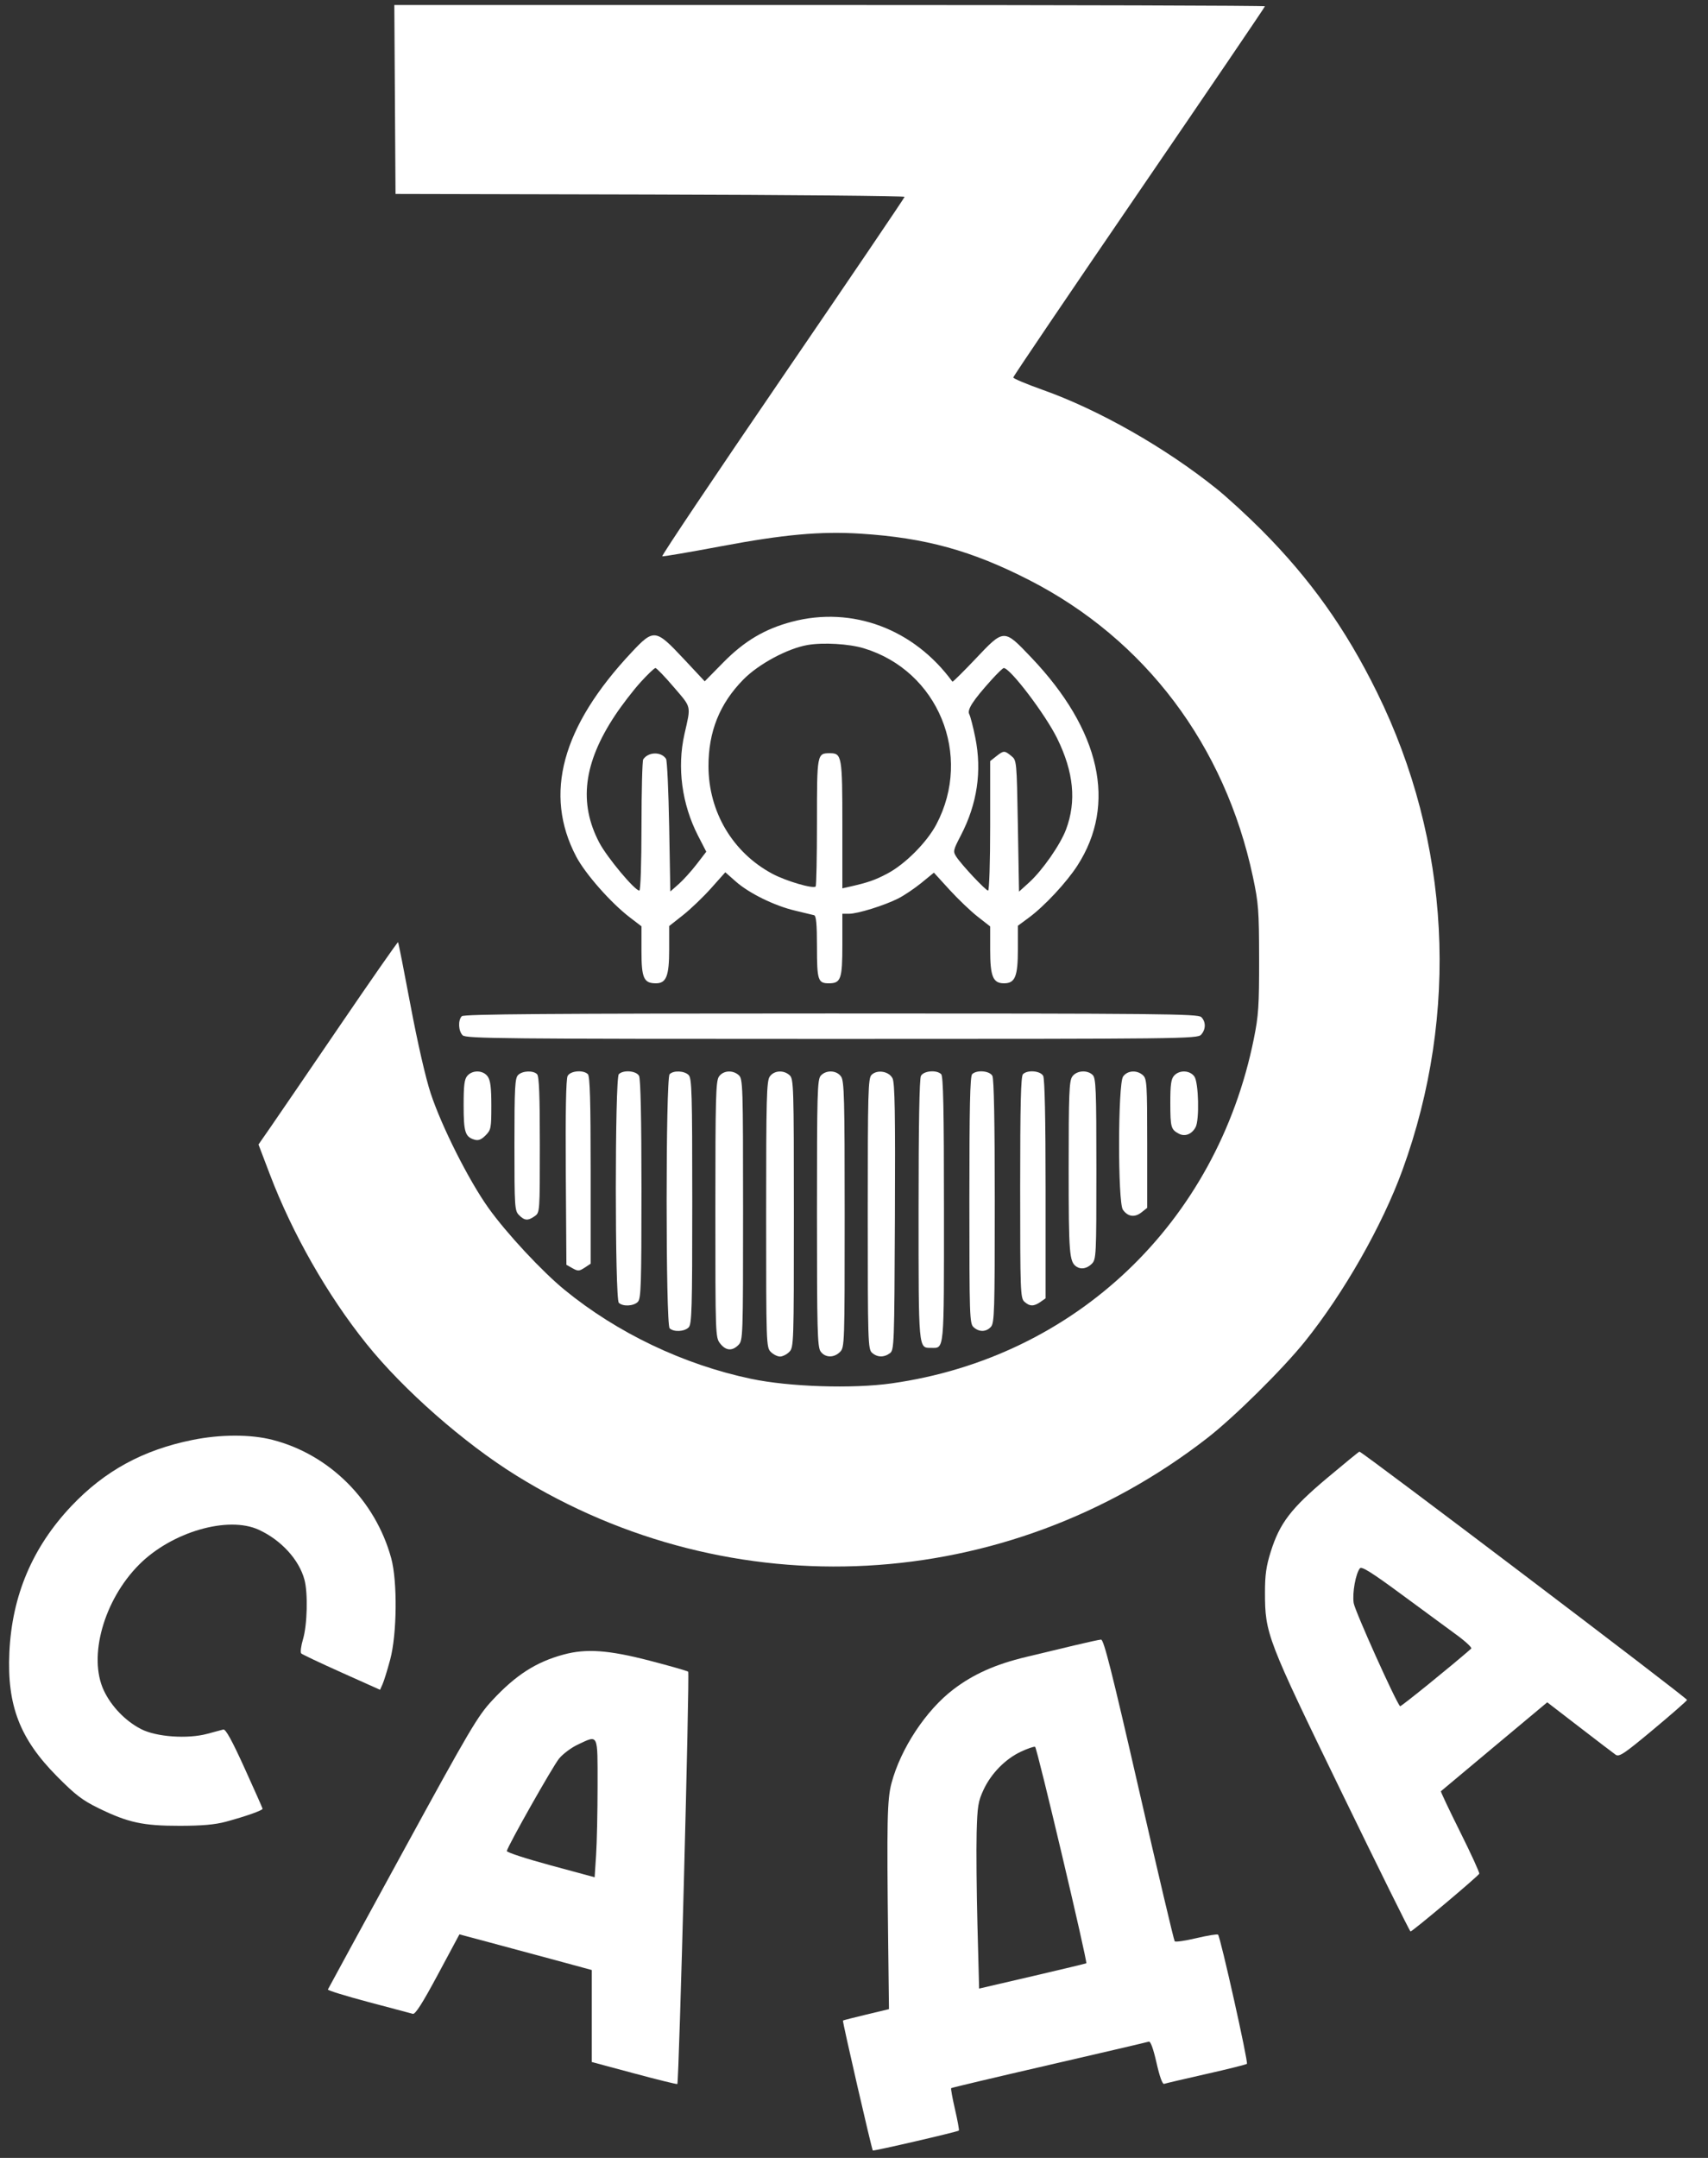 <svg width="76" height="96" viewBox="0 0 76 96" fill="none" xmlns="http://www.w3.org/2000/svg">
<rect x="0" y="0" width="76" height="96" fill="#333333" stroke="none"/>
<path fill-rule="evenodd" clip-rule="evenodd" d="M47.809 73.198C47.244 73.334 46.273 73.567 45.651 73.715C44.3 74.038 43.314 74.477 42.426 75.153C41.203 76.083 40.08 77.783 39.669 79.326C39.475 80.056 39.456 80.985 39.521 86.442L39.556 89.381L38.545 89.623C37.989 89.756 37.522 89.875 37.508 89.889C37.478 89.918 38.791 95.63 38.837 95.669C38.877 95.703 42.612 94.838 42.666 94.783C42.687 94.762 42.609 94.337 42.494 93.838C42.379 93.34 42.302 92.916 42.324 92.896C42.345 92.875 44.305 92.411 46.679 91.864C49.052 91.317 51.049 90.85 51.116 90.827C51.194 90.8 51.316 91.131 51.46 91.766C51.601 92.39 51.726 92.732 51.801 92.705C51.866 92.681 52.705 92.485 53.666 92.268C54.627 92.052 55.444 91.847 55.483 91.814C55.553 91.753 54.307 86.175 54.199 86.066C54.168 86.035 53.735 86.105 53.238 86.222C52.741 86.34 52.305 86.403 52.27 86.362C52.234 86.321 51.517 83.282 50.676 79.609C49.47 74.341 49.114 72.934 48.992 72.941C48.907 72.947 48.374 73.062 47.809 73.198ZM43.765 79.62C44.105 78.893 44.738 78.249 45.429 77.926C45.721 77.789 46.004 77.692 46.058 77.71C46.143 77.737 48.398 87.277 48.336 87.34C48.323 87.353 47.245 87.611 45.94 87.915L43.567 88.466L43.494 85.675C43.454 84.14 43.438 82.281 43.457 81.543C43.489 80.352 43.524 80.138 43.765 79.62Z" fill="white"/>
<path fill-rule="evenodd" clip-rule="evenodd" d="M59.05 65.755C57.444 67.105 56.944 67.758 56.545 69.027C56.342 69.67 56.286 70.065 56.287 70.849C56.288 72.677 56.374 72.9 59.702 79.746C61.355 83.145 62.732 85.926 62.763 85.926C62.85 85.926 65.787 83.457 65.822 83.355C65.839 83.305 65.455 82.466 64.968 81.49C64.482 80.515 64.098 79.703 64.115 79.687C64.133 79.67 65.205 78.774 66.497 77.694L68.847 75.731L70.277 76.832C71.063 77.438 71.788 77.991 71.888 78.061C72.046 78.173 72.257 78.032 73.554 76.95C74.371 76.269 75.052 75.672 75.068 75.626C75.093 75.552 60.607 64.576 60.49 64.579C60.467 64.58 59.819 65.109 59.05 65.755ZM60.234 71.314C60.167 70.862 60.323 69.999 60.514 69.767C60.591 69.675 61.06 69.97 62.331 70.907C63.273 71.602 64.383 72.417 64.796 72.719C65.21 73.021 65.511 73.301 65.464 73.342C64.635 74.071 62.33 75.938 62.299 75.906C62.108 75.715 60.286 71.663 60.234 71.314Z" fill="white"/>
<path fill-rule="evenodd" clip-rule="evenodd" d="M25.079 73.606C23.854 73.937 22.955 74.513 21.907 75.64C21.255 76.34 20.915 76.916 17.907 82.421C16.099 85.73 14.606 88.469 14.59 88.507C14.574 88.546 15.383 88.796 16.388 89.063C17.393 89.33 18.285 89.567 18.37 89.59C18.479 89.62 18.801 89.115 19.483 87.843L20.443 86.054L21.744 86.402C22.46 86.593 23.785 86.95 24.689 87.195L26.333 87.641V89.688V91.734L28.219 92.24C29.256 92.519 30.12 92.731 30.139 92.712C30.214 92.637 30.693 74.431 30.622 74.369C30.58 74.333 29.803 74.111 28.894 73.875C27.075 73.404 26.083 73.334 25.079 73.606ZM24.878 78.233C25.049 78.025 25.423 77.746 25.709 77.612C26.639 77.178 26.59 77.076 26.59 79.455C26.589 80.603 26.56 81.987 26.524 82.529L26.459 83.514L24.495 82.982C23.415 82.69 22.541 82.404 22.552 82.347C22.6 82.106 24.596 78.577 24.878 78.233Z" fill="white"/>
<path d="M8.557 64.061C6.362 64.505 4.657 65.436 3.18 66.996C1.447 68.827 0.533 70.981 0.417 73.507C0.308 75.868 0.879 77.354 2.539 79.028C3.355 79.852 3.669 80.092 4.395 80.446C5.702 81.083 6.366 81.227 7.992 81.225C8.984 81.225 9.569 81.173 10.047 81.044C10.929 80.806 11.692 80.537 11.684 80.466C11.68 80.434 11.319 79.62 10.881 78.656C10.322 77.425 10.04 76.914 9.937 76.941C9.856 76.962 9.535 77.048 9.225 77.132C8.341 77.37 6.952 77.271 6.275 76.921C5.578 76.562 4.95 75.909 4.618 75.201C3.915 73.699 4.62 71.183 6.186 69.609C7.635 68.152 10.144 67.421 11.519 68.057C12.515 68.517 13.309 69.387 13.548 70.28C13.707 70.873 13.673 72.283 13.484 72.919C13.393 73.223 13.357 73.511 13.404 73.557C13.451 73.603 14.259 73.986 15.2 74.407L16.911 75.174L17.021 74.929C17.082 74.795 17.235 74.302 17.361 73.834C17.665 72.705 17.689 70.352 17.408 69.322C16.704 66.745 14.658 64.705 12.126 64.055C11.149 63.804 9.811 63.806 8.557 64.061Z" fill="white"/>
<path d="M17.572 4.425L17.599 8.628L28.928 8.654C35.159 8.669 40.254 8.715 40.251 8.757C40.247 8.8 37.801 12.408 34.815 16.776C31.829 21.143 29.423 24.731 29.468 24.748C29.513 24.765 30.685 24.565 32.073 24.304C34.883 23.775 36.511 23.628 38.304 23.742C41.167 23.924 43.239 24.495 45.805 25.81C50.956 28.449 54.504 33.156 55.748 38.999C55.999 40.181 56.023 40.489 56.026 42.662C56.029 44.741 56 45.179 55.792 46.21C54.138 54.406 47.842 60.393 39.668 61.543C37.921 61.789 35.115 61.697 33.416 61.339C30.411 60.705 27.471 59.303 25.125 57.385C24.117 56.561 22.535 54.861 21.735 53.74C20.861 52.517 19.655 50.125 19.164 48.639C18.938 47.954 18.581 46.394 18.267 44.725C17.98 43.199 17.731 41.934 17.712 41.916C17.693 41.897 16.53 43.565 15.127 45.623C13.725 47.682 12.335 49.714 12.04 50.141L11.502 50.916L12.007 52.243C13.014 54.89 14.576 57.629 16.31 59.787C17.951 61.83 20.645 64.198 22.967 65.638C32.565 71.596 44.755 70.937 53.718 63.976C54.915 63.046 57.062 60.924 58.064 59.679C59.788 57.536 61.504 54.524 62.401 52.062C64.949 45.069 64.545 37.446 61.273 30.802C59.885 27.981 58.303 25.759 56.134 23.579C55.511 22.954 54.609 22.126 54.129 21.741C51.853 19.913 48.895 18.231 46.394 17.343C45.675 17.087 45.087 16.84 45.087 16.793C45.086 16.746 47.606 13.024 50.686 8.522C53.766 4.019 56.286 0.31 56.286 0.279C56.286 0.248 47.57 0.223 36.916 0.223H17.546L17.572 4.425Z" fill="white"/>
<path fill-rule="evenodd" clip-rule="evenodd" d="M35.244 27.658C34.034 27.976 33.125 28.515 32.185 29.469L31.358 30.31L30.405 29.292C29.171 27.976 29.091 27.967 28.101 29.023C24.998 32.329 24.183 35.327 25.636 38.1C26.039 38.871 27.182 40.168 28.03 40.816L28.543 41.209V42.306C28.543 43.515 28.645 43.745 29.187 43.745C29.648 43.745 29.776 43.419 29.776 42.242V41.197L30.391 40.712C30.729 40.445 31.291 39.907 31.64 39.516L32.274 38.805L32.739 39.216C33.333 39.741 34.456 40.292 35.376 40.511C35.771 40.605 36.153 40.697 36.223 40.715C36.318 40.739 36.352 41.109 36.352 42.123C36.352 43.607 36.397 43.745 36.879 43.745C37.416 43.745 37.482 43.558 37.482 42.036V40.651H37.78C38.167 40.651 39.355 40.281 39.969 39.97C40.235 39.835 40.7 39.521 41.004 39.273L41.556 38.822L42.248 39.581C42.629 39.998 43.192 40.536 43.5 40.777L44.059 41.215V42.251C44.059 43.441 44.184 43.745 44.675 43.745C45.168 43.745 45.292 43.442 45.292 42.235V41.184L45.78 40.824C46.472 40.314 47.46 39.254 47.944 38.502C49.702 35.772 48.971 32.487 45.883 29.245C44.661 27.962 44.684 27.962 43.398 29.32C42.853 29.895 42.395 30.347 42.379 30.326C40.667 27.979 37.924 26.953 35.244 27.658ZM33.074 30.233C33.752 29.541 35.046 28.846 35.941 28.693C36.636 28.574 37.779 28.642 38.438 28.841C41.743 29.841 43.29 33.593 41.666 36.672C41.244 37.472 40.276 38.445 39.486 38.862C38.926 39.158 38.625 39.262 37.765 39.456L37.482 39.52V36.702C37.482 33.647 37.459 33.509 36.935 33.509C36.353 33.509 36.352 33.517 36.352 36.573C36.352 38.116 36.326 39.405 36.294 39.437C36.181 39.551 34.974 39.197 34.366 38.871C32.605 37.929 31.531 36.123 31.525 34.095C31.521 32.551 32.019 31.307 33.074 30.233ZM27.362 31.833C27.662 31.379 28.17 30.718 28.491 30.363C28.811 30.009 29.115 29.719 29.165 29.719C29.215 29.719 29.584 30.102 29.983 30.57C30.78 31.502 30.749 31.364 30.456 32.658C30.12 34.142 30.34 35.777 31.062 37.182L31.427 37.89L30.999 38.446C30.764 38.752 30.404 39.15 30.199 39.331L29.827 39.659L29.776 36.777C29.747 35.192 29.685 33.834 29.637 33.76C29.425 33.43 28.847 33.443 28.621 33.782C28.58 33.845 28.545 35.184 28.544 36.758C28.543 38.399 28.503 39.62 28.449 39.62C28.244 39.62 27.007 38.138 26.663 37.481C25.743 35.723 25.962 33.948 27.362 31.833ZM43.129 31.773C43.024 31.576 43.29 31.164 44.104 30.26C44.372 29.962 44.624 29.719 44.664 29.719C44.95 29.719 46.516 31.782 47.041 32.85C47.777 34.349 47.904 35.644 47.436 36.898C47.186 37.57 46.384 38.722 45.795 39.256L45.343 39.666L45.292 36.746C45.24 33.83 45.24 33.825 44.998 33.629C44.695 33.383 44.661 33.383 44.329 33.645L44.059 33.859V36.739C44.059 38.359 44.018 39.62 43.967 39.62C43.861 39.62 42.792 38.481 42.551 38.112C42.399 37.878 42.41 37.827 42.752 37.169C43.483 35.766 43.699 34.308 43.397 32.813C43.301 32.337 43.18 31.869 43.129 31.773Z" fill="white"/>
<path d="M20.548 45.209C20.374 45.385 20.395 45.866 20.586 46.058C20.732 46.204 22.363 46.22 37.011 46.22C52.636 46.22 53.281 46.213 53.445 46.031C53.659 45.794 53.663 45.458 53.453 45.248C53.308 45.102 51.672 45.086 36.982 45.086C24.433 45.086 20.643 45.114 20.548 45.209Z" fill="white"/>
<path d="M20.8 47.853C20.664 48.004 20.63 48.265 20.63 49.174C20.63 50.369 20.697 50.577 21.117 50.702C21.284 50.752 21.416 50.7 21.605 50.511C21.848 50.267 21.863 50.187 21.863 49.187C21.863 48.39 21.823 48.065 21.703 47.893C21.506 47.61 21.038 47.589 20.8 47.853Z" fill="white"/>
<path d="M23.052 47.826C22.913 47.966 22.891 48.392 22.891 50.92C22.891 53.715 22.901 53.862 23.096 54.058C23.344 54.306 23.491 54.316 23.793 54.104C24.02 53.944 24.021 53.927 24.021 50.927C24.021 48.719 23.988 47.878 23.898 47.788C23.723 47.612 23.244 47.634 23.052 47.826Z" fill="white"/>
<path d="M25.257 47.866C25.186 47.999 25.158 49.458 25.176 52.168L25.203 56.268L25.474 56.42C25.717 56.557 25.772 56.554 26.013 56.396L26.282 56.219V52.065C26.282 48.972 26.25 47.88 26.159 47.788C25.957 47.585 25.38 47.635 25.257 47.866Z" fill="white"/>
<path d="M27.535 47.788C27.358 47.966 27.358 57.778 27.535 57.957C27.71 58.132 28.19 58.11 28.381 57.918C28.523 57.776 28.543 57.178 28.543 52.91C28.543 49.766 28.505 47.993 28.436 47.863C28.314 47.635 27.736 47.586 27.535 47.788Z" fill="white"/>
<path d="M29.796 47.788C29.618 47.966 29.618 58.913 29.796 59.091C29.971 59.266 30.451 59.245 30.642 59.053C30.784 58.91 30.803 58.258 30.803 53.439C30.803 48.621 30.784 47.969 30.642 47.826C30.451 47.634 29.971 47.612 29.796 47.788Z" fill="white"/>
<path d="M31.991 47.893C31.851 48.094 31.831 48.829 31.831 53.809C31.831 59.407 31.834 59.501 32.044 59.768C32.298 60.093 32.578 60.115 32.858 59.834C33.059 59.632 33.064 59.49 33.064 53.816C33.064 48.318 33.054 47.996 32.876 47.835C32.608 47.591 32.182 47.619 31.991 47.893Z" fill="white"/>
<path d="M34.251 47.893C34.111 48.094 34.091 48.85 34.091 54.03C34.091 59.799 34.096 59.942 34.297 60.143C34.41 60.257 34.595 60.349 34.708 60.349C34.821 60.349 35.006 60.257 35.119 60.143C35.32 59.941 35.324 59.799 35.324 53.971C35.324 48.322 35.314 47.996 35.136 47.835C34.868 47.591 34.443 47.619 34.251 47.893Z" fill="white"/>
<path d="M36.522 47.853C36.368 48.023 36.352 48.598 36.352 53.966C36.352 59.161 36.372 59.919 36.512 60.12C36.712 60.406 37.107 60.417 37.379 60.143C37.58 59.942 37.585 59.799 37.585 54.03C37.585 48.85 37.565 48.094 37.425 47.893C37.227 47.61 36.76 47.589 36.522 47.853Z" fill="white"/>
<path d="M38.779 47.82C38.629 47.971 38.612 48.587 38.612 53.998C38.612 59.689 38.623 60.017 38.8 60.179C39.031 60.388 39.33 60.397 39.595 60.203C39.788 60.062 39.795 59.862 39.82 54.144C39.84 49.524 39.817 48.175 39.715 47.973C39.554 47.656 39.029 47.57 38.779 47.82Z" fill="white"/>
<path d="M40.979 47.863C40.91 47.994 40.873 50.05 40.873 53.825C40.873 60.057 40.865 59.963 41.42 59.963C42.03 59.963 42.003 60.245 42.003 53.808C42.003 49.359 41.973 47.881 41.88 47.788C41.679 47.586 41.101 47.635 40.979 47.863Z" fill="white"/>
<path d="M43.257 47.788C43.164 47.881 43.134 49.267 43.134 53.392C43.134 58.571 43.144 58.883 43.322 59.044C43.568 59.268 43.883 59.261 44.094 59.026C44.248 58.856 44.264 58.319 44.264 53.45C44.264 49.934 44.227 47.994 44.158 47.863C44.036 47.635 43.458 47.586 43.257 47.788Z" fill="white"/>
<path d="M45.518 47.788C45.425 47.88 45.394 49.141 45.394 52.825C45.394 57.455 45.405 57.749 45.582 57.91C45.817 58.123 46.004 58.125 46.296 57.92L46.525 57.759V52.911C46.525 49.766 46.487 47.993 46.418 47.863C46.296 47.635 45.718 47.586 45.518 47.788Z" fill="white"/>
<path d="M47.712 47.893C47.574 48.091 47.552 48.655 47.552 51.974C47.552 55.794 47.58 56.136 47.901 56.351C48.102 56.486 48.369 56.435 48.58 56.224C48.778 56.025 48.785 55.88 48.785 52.003C48.785 48.491 48.765 47.968 48.624 47.826C48.384 47.586 47.902 47.621 47.712 47.893Z" fill="white"/>
<path d="M49.973 47.893C49.742 48.224 49.734 53.486 49.964 53.816C50.182 54.129 50.488 54.174 50.788 53.938L51.046 53.734V50.87C51.046 48.226 51.031 47.992 50.858 47.835C50.59 47.591 50.164 47.619 49.973 47.893Z" fill="white"/>
<path d="M52.243 47.853C52.109 48.002 52.074 48.255 52.075 49.064C52.077 50.158 52.102 50.248 52.459 50.437C52.728 50.579 53.034 50.458 53.201 50.144C53.374 49.82 53.334 48.161 53.147 47.893C52.949 47.61 52.481 47.589 52.243 47.853Z" fill="white"/>
</svg>
